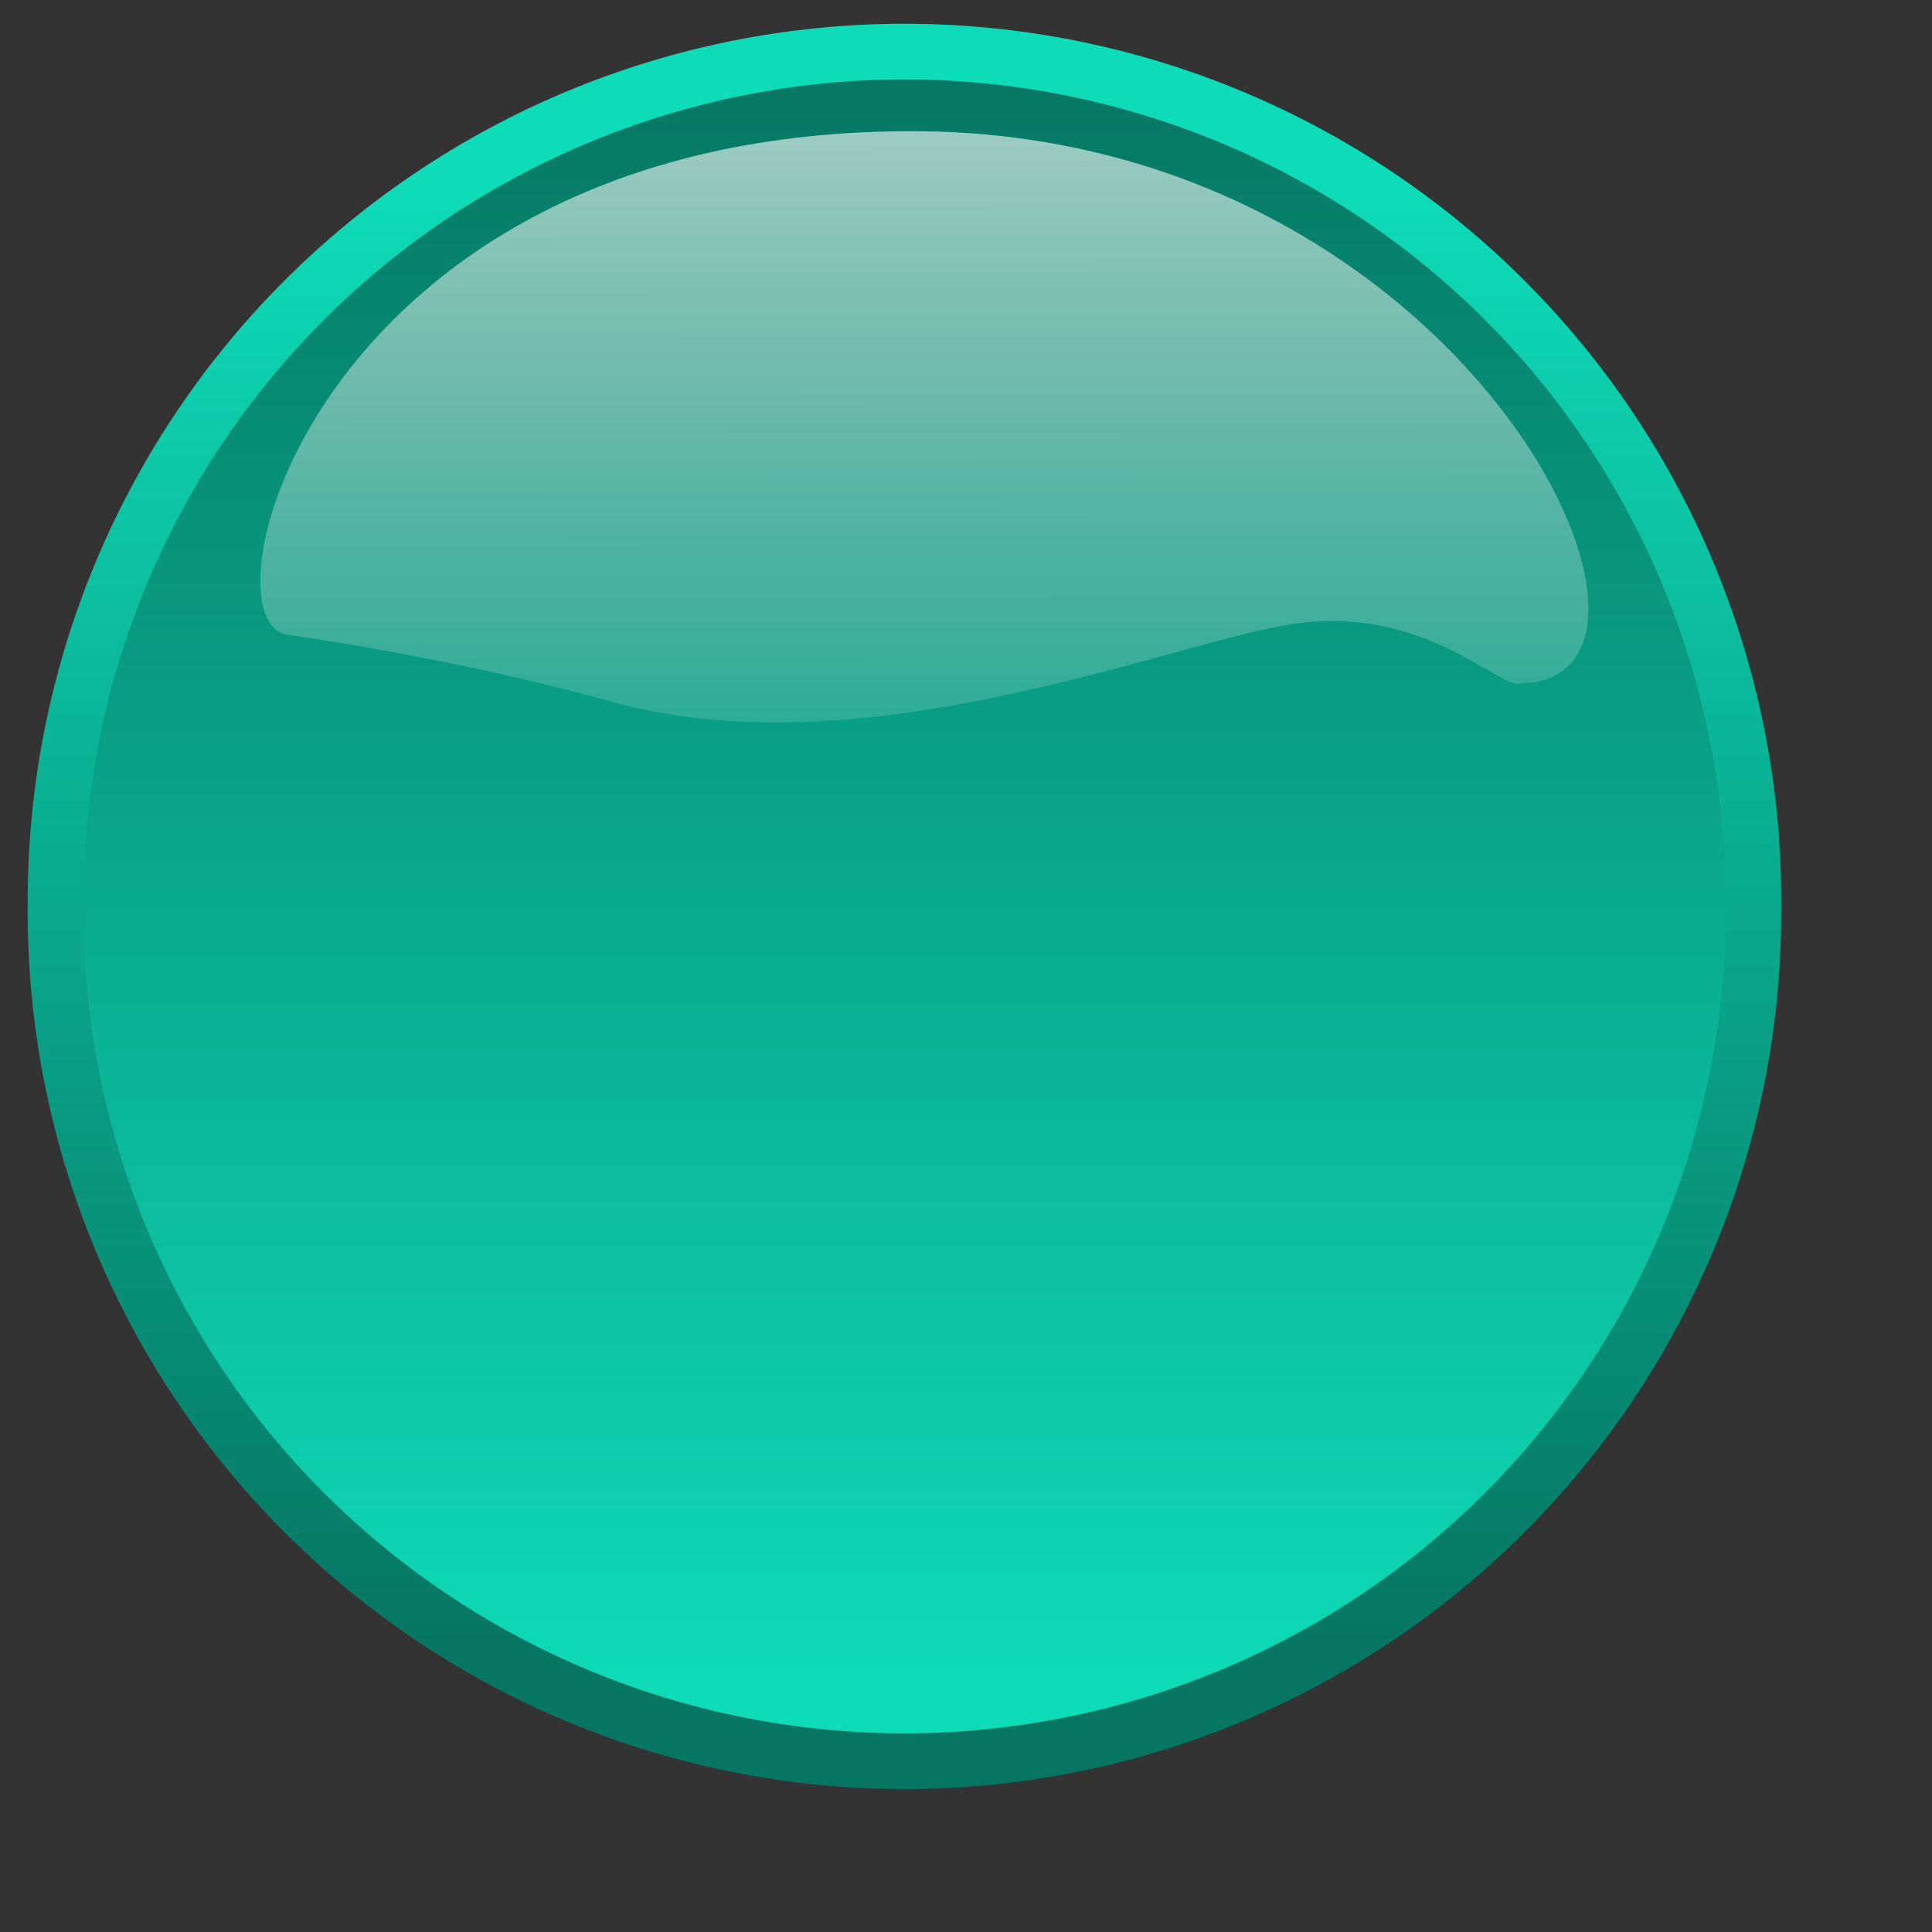 <?xml version="1.0" encoding="UTF-8" standalone="no"?>
<!DOCTYPE svg PUBLIC "-//W3C//DTD SVG 20010904//EN"
"http://www.w3.org/TR/2001/REC-SVG-20010904/DTD/svg10.dtd">
<!-- Created with Inkscape (http://www.inkscape.org/) --><svg height="325pt" id="svg1" inkscape:version="0.40" sodipodi:docbase="/home/bpcomp/Inkscape" sodipodi:docname="aqua-button-seagreen.svg" sodipodi:version="0.32" width="325pt" xmlns="http://www.w3.org/2000/svg" xmlns:cc="http://web.resource.org/cc/" xmlns:dc="http://purl.org/dc/elements/1.1/" xmlns:inkscape="http://www.inkscape.org/namespaces/inkscape" xmlns:rdf="http://www.w3.org/1999/02/22-rdf-syntax-ns#" xmlns:sodipodi="http://sodipodi.sourceforge.net/DTD/sodipodi-0.dtd" xmlns:xlink="http://www.w3.org/1999/xlink">
  <rect width="100%" height="100%" fill="#333333" stroke="none"/>
  <defs id="defs3">
    <linearGradient id="linearGradient1702">
      <stop id="stop1703" offset="0" style="stop-color:#ffffff;stop-opacity:0.691;"/>
      <stop id="stop1704" offset="1" style="stop-color:#ffffff;stop-opacity:0;"/>
    </linearGradient>
    <linearGradient id="linearGradient1697">
      <stop id="stop1698" offset="0" style="stop-color:#0edbb7;stop-opacity:1;"/>
      <stop id="stop1699" offset="1" style="stop-color:#067662;stop-opacity:1;"/>
    </linearGradient>
    <radialGradient cx="522.895" cy="481.866" fx="522.899" fy="473.033" gradientUnits="userSpaceOnUse" id="radialGradient1706" inkscape:collect="always" r="15.301" xlink:href="#linearGradient1702"/>
    <linearGradient gradientUnits="userSpaceOnUse" id="linearGradient1076" inkscape:collect="always" x1="520.572" x2="520.572" xlink:href="#linearGradient1697" y1="506.287" y2="466.279"/>
    <linearGradient gradientUnits="userSpaceOnUse" id="linearGradient1077" inkscape:collect="always" x1="522.942" x2="522.942" xlink:href="#linearGradient1697" y1="469.499" y2="505.084"/>
    <linearGradient gradientTransform="matrix(1.554,0,0,0.644,-1.018,2.842171e-14)" gradientUnits="userSpaceOnUse" id="linearGradient1078" inkscape:collect="always" x1="213.828" x2="214.592" xlink:href="#linearGradient1702" y1="183.484" y2="463.473"/>
  </defs>
  <sodipodi:namedview bordercolor="#666666" borderopacity="1.0" id="base" inkscape:current-layer="layer1" inkscape:cx="360.10710" inkscape:cy="95.645583" inkscape:pageopacity="0.0" inkscape:pageshadow="2" inkscape:window-height="914" inkscape:window-width="1276" inkscape:window-x="0" inkscape:window-y="46" inkscape:zoom="0.43415836" pagecolor="#ffffff"/>
  <g id="layer1" inkscape:groupmode="layer" inkscape:label="Layer 1">
    <path d="M 544.066 487.062 A 20.784 20.784 0 1 1  502.499,487.062 A 20.784 20.784 0 1 1  544.066 487.062 z" id="path1070" sodipodi:cx="523.28259" sodipodi:cy="487.06226" sodipodi:rx="20.783747" sodipodi:ry="20.783747" sodipodi:type="arc" style="fill:url(#linearGradient1076);fill-opacity:1;fill-rule:nonzero;stroke:url(#linearGradient1077);stroke-width:1.364;stroke-linecap:round;stroke-linejoin:round;stroke-miterlimit:4;stroke-dashoffset:0;stroke-opacity:1;" transform="matrix(9.161,0,0,9.161,-4590.921,-4258.674)"/>
    <path d="M 471.573,246.886 C 515.94,245.919 459.173,123.733 335.892,123.083 C 201.33,122.396 173.796,234.045 195.172,236.08 C 195.172,236.08 232.037,241.143 267.112,250.937 C 323.585,266.867 392.661,237.867 419.881,233.653 C 450.223,228.955 467.254,249.045 471.573,246.886 z " id="path1713" sodipodi:nodetypes="cccccc" style="opacity:0.9;fill:url(#linearGradient1078);fill-opacity:1;fill-rule:evenodd;stroke:none;stroke-width:0.25pt;stroke-linecap:butt;stroke-linejoin:miter;stroke-opacity:1;" transform="translate(-130.295,-93.649)"/>
  </g>
</svg>
